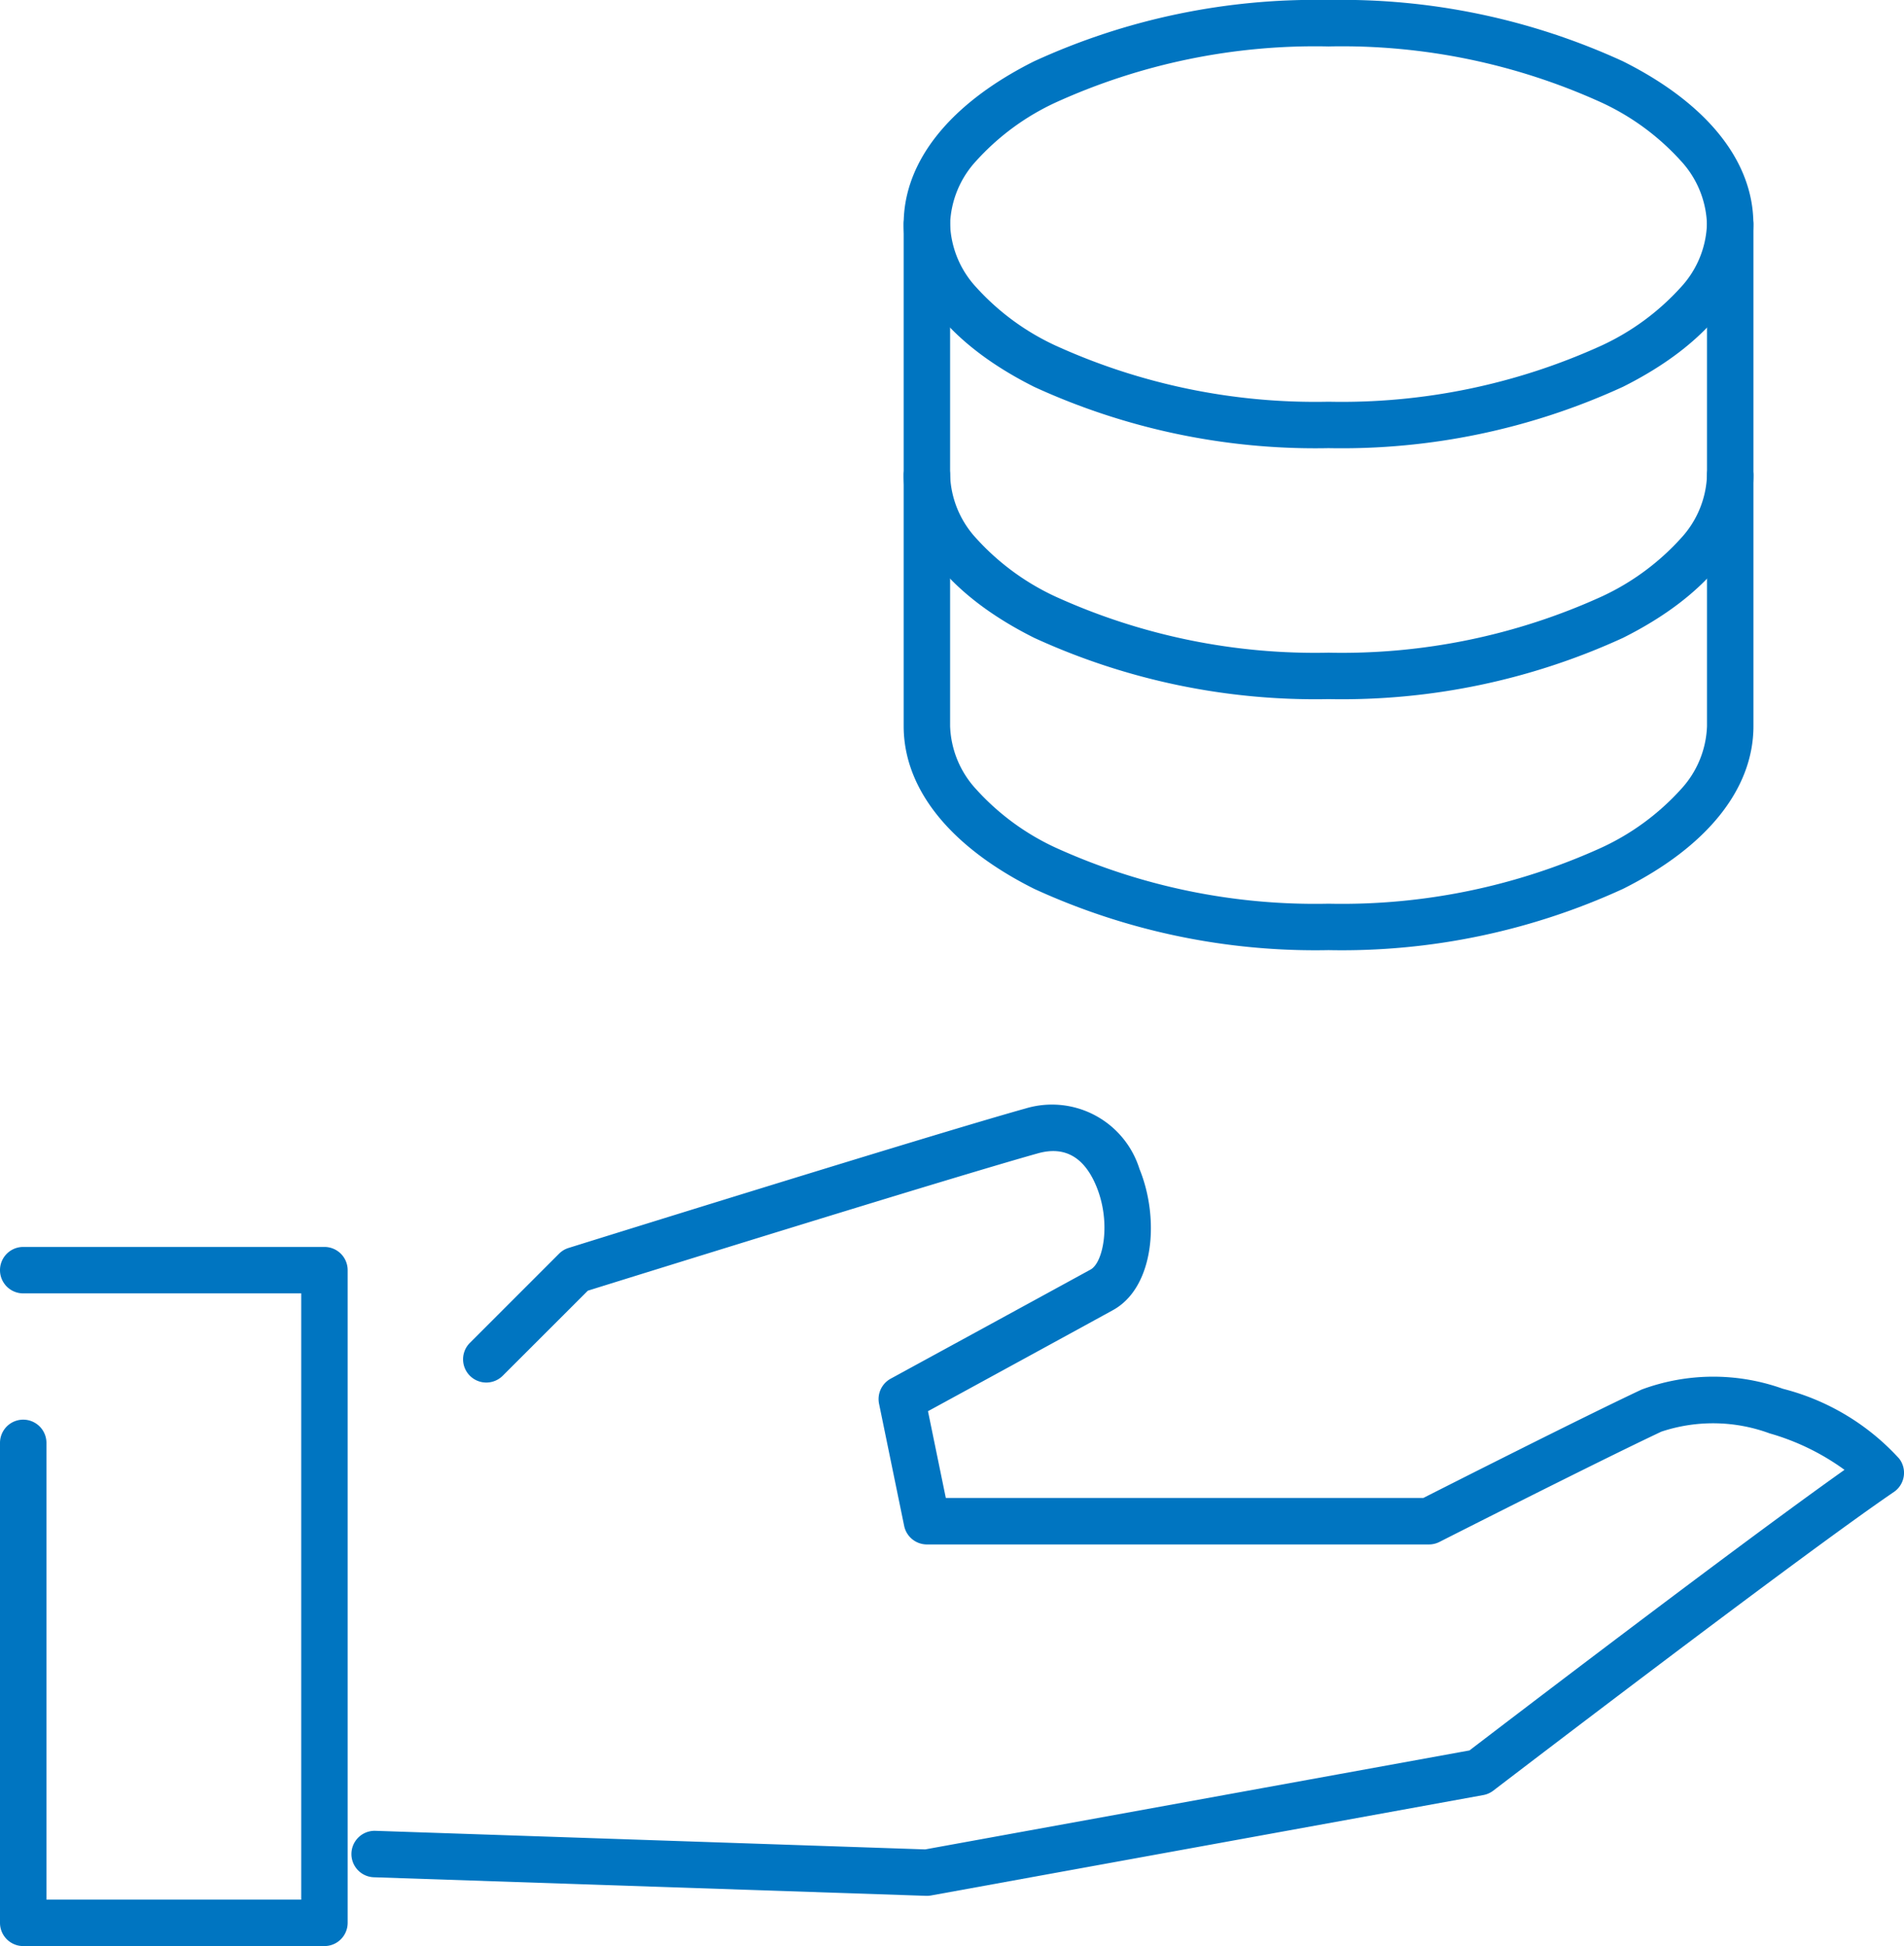 <svg xmlns="http://www.w3.org/2000/svg" width="82.001" height="83.808" viewBox="0 0 82.001 83.808"><g data-name="グループ 1336" fill="#0075c1"><path data-name="パス 278" d="M13.973 83.808H1a1 1 0 01-1-1v-20.67a1 1 0 012 0v19.67h10.973V55.7H1a1 1 0 010-2h12.973a1 1 0 011 1v28.108a1 1 0 01-1 1z"/><path data-name="パス 279" d="M39.92 81.645h-.034l-23.784-.8a1 1 0 11.067-2l23.677.8 23.441-4.262c1.569-1.2 11.559-8.831 16.152-12.084a10.265 10.265 0 00-3.225-1.57 7.049 7.049 0 00-4.661-.075c-2.8 1.319-9.492 4.716-9.559 4.75a1 1 0 01-.453.108H39.92a1 1 0 01-.98-.8l-1.081-5.259a1 1 0 01.5-1.079c.064-.035 6.458-3.522 8.609-4.7.553-.3.887-2.024.256-3.57-.521-1.275-1.369-1.758-2.52-1.436-3.845 1.077-17.428 5.306-19.387 5.916l-3.665 3.662a1 1 0 11-1.416-1.414l3.84-3.84a1 1 0 01.409-.248c.155-.048 15.525-4.843 19.679-6.006a3.948 3.948 0 014.911 2.605c.878 2.15.628 5.106-1.144 6.079-1.745.959-6.273 3.429-7.965 4.352l.768 3.735h20.568c1.173-.595 6.857-3.472 9.4-4.668a8.883 8.883 0 016.083-.033 10.163 10.163 0 015.007 3.006 1 1 0 01-.227 1.439c-4.107 2.8-17.122 12.762-17.253 12.862a1 1 0 01-.429.19l-23.784 4.324a1 1 0 01-.179.016z"/><g data-name="グループ 401"><path data-name="パス 280" d="M57.219 19.3a29.013 29.013 0 01-12.678-2.639c-3.622-1.814-5.622-4.304-5.622-7.012s2-5.2 5.619-7.01A29.013 29.013 0 0157.219 0a29.013 29.013 0 0112.676 2.639c3.623 1.812 5.619 4.3 5.619 7.01s-2 5.2-5.619 7.01A29.013 29.013 0 0157.219 19.3zm0-17.3a27 27 0 00-11.784 2.428 10.6 10.6 0 00-3.391 2.5 4.211 4.211 0 00-1.125 2.721 4.211 4.211 0 001.123 2.721 10.6 10.6 0 003.391 2.5 27 27 0 0011.786 2.43A27 27 0 0069 14.87a10.6 10.6 0 003.391-2.5 4.211 4.211 0 001.123-2.721 4.211 4.211 0 00-1.123-2.721A10.6 10.6 0 0069 4.428 27 27 0 0057.219 2z"/><path data-name="パス 281" d="M57.219 40.918a29.013 29.013 0 01-12.678-2.639c-3.622-1.811-5.622-4.301-5.622-7.009V20.459a1 1 0 012 0V31.27a4.211 4.211 0 001.123 2.721 10.6 10.6 0 003.391 2.5 27 27 0 0011.786 2.427 27 27 0 0011.784-2.428 10.6 10.6 0 003.391-2.5 4.211 4.211 0 001.123-2.721v-10.81a1 1 0 012 0V31.27c0 2.709-2 5.2-5.619 7.01a29.013 29.013 0 01-12.679 2.638z"/><path data-name="パス 282" d="M57.219 30.108a29.013 29.013 0 01-12.678-2.639c-3.622-1.811-5.622-4.301-5.622-7.009V9.649a1 1 0 112 0V20.46a4.211 4.211 0 001.123 2.721 10.6 10.6 0 003.391 2.5 27 27 0 0011.786 2.427 27 27 0 0011.784-2.428 10.6 10.6 0 003.391-2.5 4.211 4.211 0 001.123-2.721V9.649a1 1 0 012 0V20.46c0 2.709-2 5.2-5.619 7.01a29.013 29.013 0 01-12.679 2.638z"/></g></g></svg>